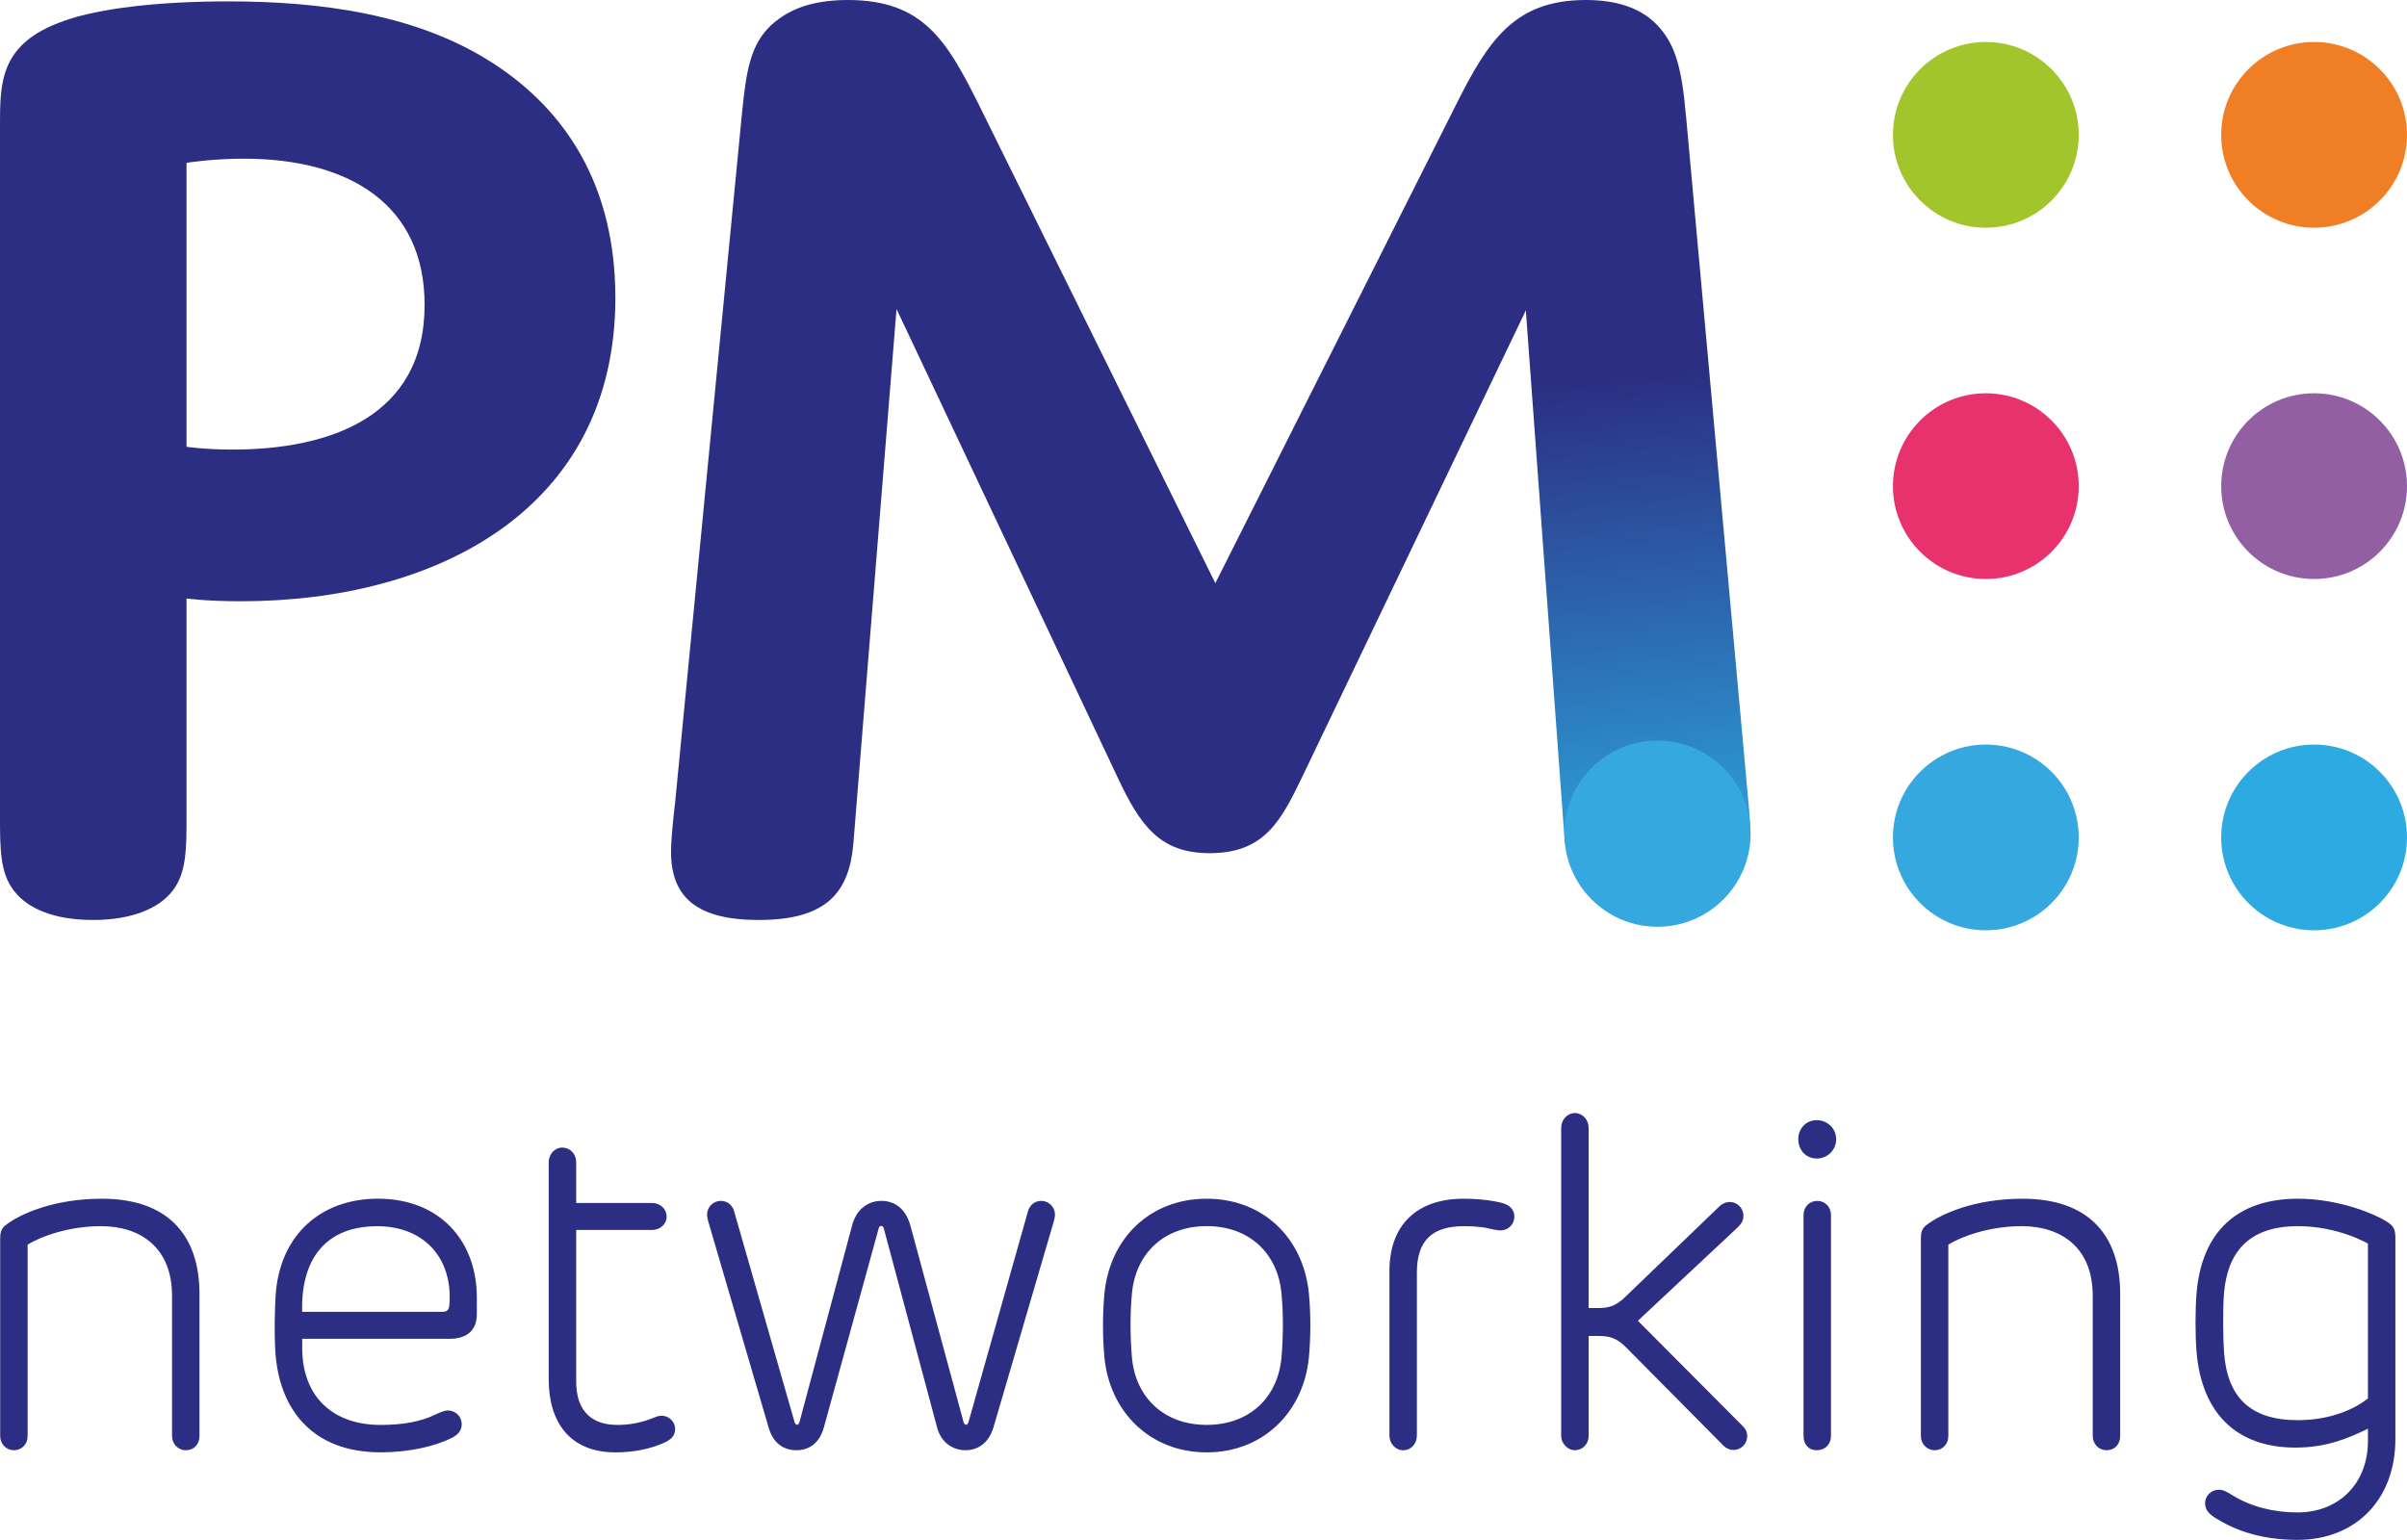 <svg xmlns="http://www.w3.org/2000/svg" xmlns:xlink="http://www.w3.org/1999/xlink" id="Layer_2" data-name="Layer 2" viewBox="0 0 524.42 335.6"><defs><style>      .cls-1 {        fill: none;      }      .cls-1, .cls-2, .cls-3, .cls-4, .cls-5, .cls-6, .cls-7, .cls-8, .cls-9 {        stroke-width: 0px;      }      .cls-2 {        fill: url(#linear-gradient);      }      .cls-3 {        fill: #2b2e83;      }      .cls-4 {        fill: #935fa3;      }      .cls-5 {        fill: #e7326e;      }      .cls-6 {        fill: #a1c52b;      }      .cls-7 {        fill: #35a8e0;      }      .cls-8 {        fill: #2daae1;      }      .cls-9 {        fill: #ef7e25;      }    </style><linearGradient id="linear-gradient" x1="351.894" y1="219.944" x2="363.994" y2="96.472" gradientTransform="translate(0 301.576) scale(1 -1)" gradientUnits="userSpaceOnUse"><stop offset=".004" stop-color="#2b2e83"></stop><stop offset=".915" stop-color="#2daae1"></stop></linearGradient></defs><g id="Laag_1" data-name="Laag 1"><g><path class="cls-1" d="M23.64,16.41h23.89c15.46,0,31.86,2.11,44.74,10.54,12.18,7.96,20.38,20.61,20.38,39.35,0,35.37-29.75,51.06-63.01,51.06h-26V16.41Z"></path><g><path class="cls-3" d="M107.68,13.95C90.99,3.03,69.76.3,49.74.3,34.58.3,21.53,1.82,13.95,4.55,0,9.4,0,17.9,0,27.3v150.45c0,7.28,0,12.44,3.03,16.38,3.03,3.94,8.8,6.37,17.29,6.37,8.19,0,14.26-2.43,17.29-6.37,3.03-3.94,3.03-9.1,3.03-16.38v-47.32s4.25.61,11.83.61c43.07,0,81.6-20.32,81.6-66.13,0-24.27-10.62-40.65-26.39-50.96ZM50.65,97.98c-6.07,0-10.01-.61-10.01-.61v-61.88s5.46-.91,12.44-.91c23.05,0,39.43,10.01,39.43,31.85,0,24.57-20.93,31.55-41.86,31.55Z"></path><path class="cls-3" d="M359.4,57.79l-26.96,9.85-48.84,101.92c-4.55,9.4-8.19,16.38-20.02,16.38-10.92,0-15.16-6.07-20.02-16.38l-48.23-102.22-9.4,116.48c-.91,10.62-5.76,16.68-20.62,16.68-13.35,0-19.11-4.85-19.11-14.86,0-2.12.3-5.76.91-10.92l14.56-150.15c.91-9.1,1.82-14.86,6.37-19.11,3.34-3.03,8.19-5.46,16.68-5.46,16.38,0,21.54,8.8,28.51,22.75l51.56,104.35,52.48-104.35c6.98-13.95,12.74-22.75,28.21-22.75,6.37,0,12.44,1.52,16.38,6.37,3.03,3.64,4.55,8.19,5.46,18.81l-7.92,32.61Z"></path></g><path class="cls-2" d="M367.33,25.18l13.65,150.15c.12,1.29.23,2.84.33,4.39l-40.37,4.1-8.5-116.18,2.37-35.07,32.52-7.39Z"></path><circle class="cls-7" cx="361.12" cy="181.69" r="20.29"></circle><g><circle class="cls-7" cx="432.66" cy="182.51" r="20.24"></circle><circle class="cls-8" cx="504.18" cy="182.51" r="20.24"></circle></g><circle class="cls-5" cx="432.66" cy="105.95" r="20.24"></circle><circle class="cls-4" cx="504.18" cy="105.95" r="20.24"></circle><g><circle class="cls-6" cx="432.66" cy="29.39" r="20.24"></circle><circle class="cls-9" cx="504.18" cy="29.39" r="20.24"></circle></g><g><path class="cls-3" d="M43.46,281.98v30.99c0,1.75-1.14,3.09-2.99,3.09-1.65,0-2.99-1.34-2.99-3.09v-30.58c0-10.52-6.91-15.16-15.47-15.16-6.91,0-12.99,2.17-15.99,4.02v41.72c0,1.75-1.24,3.09-2.99,3.09-1.65,0-2.99-1.34-2.99-3.09v-43.06c0-1.65.41-2.37,1.44-3.09,2.89-2.17,10.11-5.57,20.73-5.57,14.03 0,21.25,7.63,21.25,20.73Z"></path><path class="cls-3" d="M103.89,282.81v3.61c0,3.25-1.86,5.36-5.98,5.36h-32.07v1.96c0,10.93,6.96,16.81,17.07,16.81,4.9,0,8.77-.72,11.86-2.22,1.08-.52,2.06-.93,2.84-.93,1.65,0,2.99,1.34,2.99,2.99,0,1.24-.67,2.27-2.27,3.04-3.45,1.7-8.92,3.09-15.47,3.09-14.44,0-22.17-8.97-22.9-22.38-.21-3.71-.1-8.77.1-11.96.93-13.1,9.9-20.94,22.28-20.94,13.4.01,21.55,9.09,21.55,21.57ZM65.83,285.9h30.53c1.03,0,1.44-.41,1.55-1.44.82-10.52-5.78-17.22-15.68-17.22-11.14-.01-16.71,7.01-16.4,18.66Z"></path><path class="cls-3" d="M125.54,253.31v8.87h16.55c1.7,0,3.15,1.24,3.15,3.04,0,1.55-1.44,2.84-3.15,2.84h-16.55v33.11c0,5.36,2.48,9.38,8.97,9.38,2.63,0,5.26-.46,7.99-1.6.41-.15,1.08-.41,1.6-.41,1.65,0,2.99,1.29,2.99,2.89s-1.03,2.42-2.58,3.09c-2.89,1.24-6.29,2.01-10.42,2.01-10.21,0-14.54-6.91-14.54-15.88v-47.34c0-1.75,1.34-3.2,2.89-3.2,1.86,0,3.1,1.45,3.1,3.2Z"></path><path class="cls-3" d="M229.85,264.71c0,.52-.15,1.13-.26,1.49l-13.15,44.91c-.98,3.3-3.3,4.95-6.08,4.95s-5.31-1.65-6.19-4.95l-11.65-43.52c-.1-.31-.31-.41-.52-.41s-.41.1-.52.41l-11.96,43.42c-.93,3.4-3.09,5.05-5.98,5.05-2.99,0-5.11-1.65-6.08-4.95l-13.15-44.91c-.1-.36-.26-.98-.26-1.49,0-1.65,1.34-2.99,2.99-2.99,1.34,0,2.48.82,2.89,2.22,4.38,15.37,8.82,30.68,13.2,46.05.1.31.31.52.52.52s.41-.21.52-.52l11.45-42.8c.93-3.82,3.71-5.47,6.39-5.47,2.89,0,5.36,1.65,6.39,5.57,3.87,14.23,7.68,28.46,11.55,42.7.1.31.31.52.52.52s.41-.21.52-.52l12.99-46.05c.41-1.39,1.55-2.22,2.89-2.22,1.64,0,2.98,1.34,2.98,2.99Z"></path><path class="cls-3" d="M240.62,295.8c-.41-4.43-.41-9.49,0-13.82,1.14-12.07,9.9-20.73,22.28-20.73s21.14,8.66,22.28,20.73c.41,4.33.41,9.39,0,13.82-1.14,11.86-9.9,20.73-22.28,20.73-12.37,0-21.14-8.87-22.28-20.73ZM279.2,295.9c.41-4.85.41-9.69,0-14.03-.82-8.77-7.06-14.65-16.29-14.65s-15.47,5.88-16.29,14.65c-.41,4.33-.41,9.18,0,14.03.82,8.77,7.06,14.64,16.29,14.64s15.46-5.87,16.29-14.64Z"></path><path class="cls-3" d="M327.46,262.23c1.34.41,2.48,1.29,2.48,2.94s-1.34,2.99-2.99,2.99c-.88,0-1.96-.31-3.51-.62-.62-.1-2.37-.31-4.43-.31-6.91,0-10.31,3.04-10.31,10.11v35.53c0,1.75-1.24,3.2-2.99,3.2-1.65,0-2.99-1.44-2.99-3.2v-35.84c0-9.9,5.78-15.78,16.19-15.78,3.49 0,6.79.47,8.55.98Z"></path><path class="cls-3" d="M346.12,245.78v39.29h2.17c2.37,0,3.92-.52,5.98-2.58l20.37-19.6c.57-.57,1.44-.93,2.17-.93,1.7,0,3.04,1.34,3.04,2.99,0,1.19-.57,1.86-1.29,2.58l-21.71,20.32,22.84,22.95c.62.62.98,1.24.98,2.22,0,1.65-1.34,2.99-2.99,2.99-.82,0-1.6-.36-2.17-.93l-21.25-21.45c-2.06-2.06-3.61-2.47-6.08-2.47h-2.06v21.81c0,1.75-1.34,3.09-2.99,3.09s-2.99-1.55-2.99-3.09v-67.19c0-1.75,1.34-3.2,2.99-3.2,1.65,0,2.99,1.45,2.99,3.2Z"></path><path class="cls-3" d="M400.05,248.26c0,2.37-1.86,4.23-4.23,4.23s-4.02-1.86-4.02-4.23c0-2.27,1.65-4.13,4.02-4.13,2.38,0,4.23,1.86,4.23,4.13ZM398.92,264.81v48.16c0,1.75-1.24,3.09-3.09,3.09-1.86,0-2.89-1.34-2.89-3.09v-48.16c0-1.81,1.34-3.09,2.99-3.09,1.65,0,2.99,1.28,2.99,3.09Z"></path><path class="cls-3" d="M461.93,281.98v30.99c0,1.75-1.13,3.09-2.99,3.09-1.65,0-2.99-1.34-2.99-3.09v-30.58c0-10.52-6.91-15.16-15.47-15.16-6.91,0-12.99,2.17-15.99,4.02v41.72c0,1.75-1.24,3.09-2.99,3.09-1.65,0-2.99-1.34-2.99-3.09v-43.06c0-1.65.41-2.37,1.44-3.09,2.89-2.17,10.11-5.57,20.73-5.57,14.03 0,21.25,7.63,21.25,20.73Z"></path><path class="cls-3" d="M520.55,266.61c.82.62,1.34,1.24,1.34,3.09v43.93c0,13.15-8.61,21.97-21.35,21.97-8.35,0-13.92-2.32-17.74-4.69-1.34-.83-2.37-1.7-2.37-3.35,0-1.55,1.34-2.89,2.99-2.89,1.13,0,1.96.62,3.2,1.34,3.87,2.37,8.77,3.61,13.92,3.61,9.08,0,15.37-6.34,15.37-15.57v-2.68c-4.23,2.06-8.97,4.12-15.78,4.12-13.2,0-20.42-7.84-21.55-20.73-.31-3.61-.31-9.39,0-12.99,1.14-13.41,8.97-20.52,22.07-20.52,9.28,0,17.53,3.61,19.9,5.36ZM484.56,281.77c-.31,3.61-.21,10.21,0,12.99.72,9.69,5.62,14.75,16.09,14.75,7.94,0,13.1-2.99,15.26-4.74v-33.72c-.1-.1-6.5-3.82-15.26-3.82-11.19,0-15.37,6.19-16.09,14.54Z"></path></g></g></g></svg>